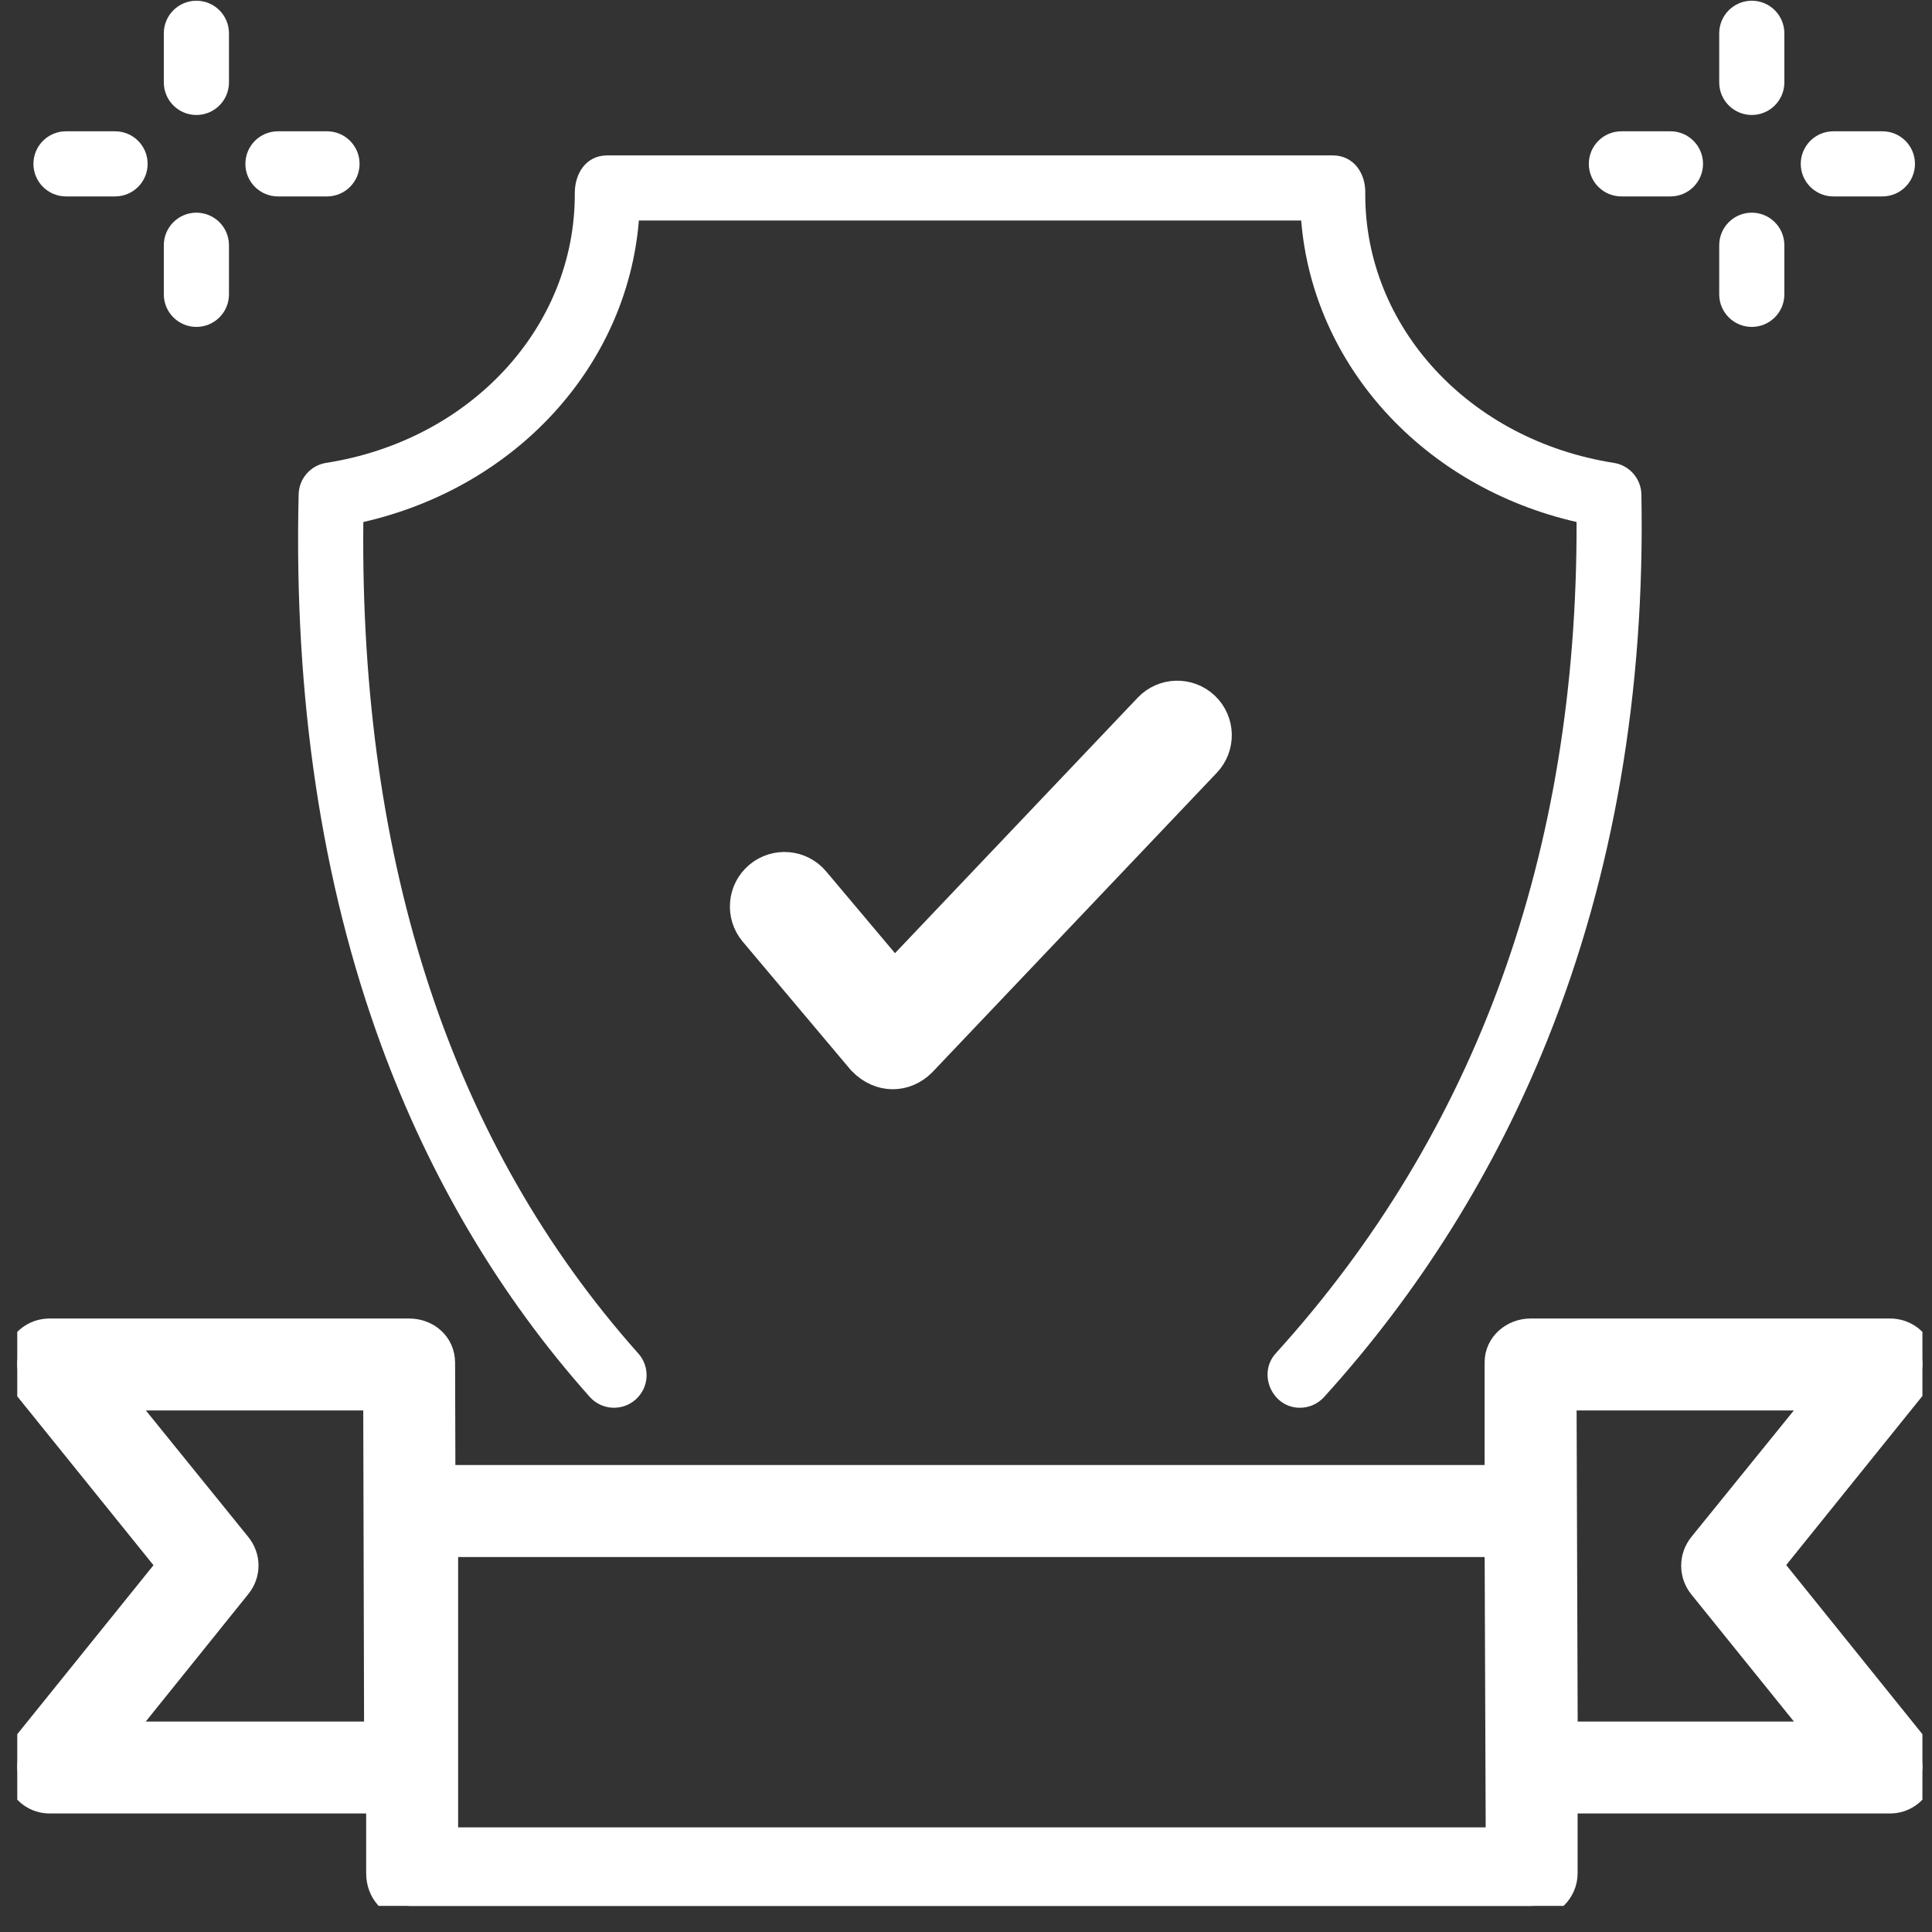 <svg width="72" height="72" viewBox="0 0 72 72" fill="none" xmlns="http://www.w3.org/2000/svg">
<rect x="0" y="0" width="72" height="72" fill="#333333" stroke="none"/>
<g clip-path="url(#clip0_484_23479)">
<path d="M48.444 52.463C47.408 52.463 46.853 51.196 47.545 50.434C55.018 42.196 58.787 31.776 58.754 19.453C53.056 18.149 48.934 13.632 48.491 8.218H23.809C23.366 13.635 19.241 18.152 13.54 19.454C13.41 32.24 16.855 42.662 23.789 50.441C24.235 50.942 24.191 51.709 23.69 52.155C23.19 52.601 22.422 52.557 21.976 52.056C18.633 48.305 16.016 43.891 14.2 38.936C11.98 32.882 10.947 25.979 11.13 18.42C11.144 17.845 11.56 17.358 12.126 17.255C12.136 17.253 12.147 17.252 12.156 17.25C17.546 16.406 21.442 12.182 21.421 7.206C21.417 6.479 21.828 5.791 22.634 5.791H49.666C50.462 5.791 50.902 6.48 50.879 7.208C50.858 12.182 54.754 16.406 60.144 17.25C60.726 17.342 61.159 17.837 61.17 18.427C61.309 25.772 60.133 32.604 57.676 38.732C55.701 43.661 52.897 48.147 49.343 52.065C49.103 52.329 48.774 52.463 48.444 52.463Z" fill="white"/>
<path d="M32.09 39.556L28.061 34.77C27.516 34.123 27.599 33.156 28.247 32.611C28.895 32.066 29.861 32.149 30.406 32.797L33.331 36.272L42.762 26.344C43.345 25.731 44.315 25.706 44.929 26.288C45.542 26.871 45.567 27.841 44.984 28.455L34.374 39.624C33.751 40.237 32.793 40.285 32.09 39.556Z" fill="white" stroke="white"/>
<path d="M65.925 58.324L71.381 51.552C72.015 50.765 71.419 49.637 70.435 49.637H57.04C56.406 49.637 55.827 50.111 55.827 50.772L55.827 55.098H16.472L16.46 50.783C16.459 50.115 15.916 49.637 15.247 49.637H1.852C0.861 49.637 0.271 50.778 0.906 51.567L6.362 58.331L0.906 65.099C0.279 65.878 0.852 67.083 1.852 67.083H14.146V69.814C14.146 70.484 14.616 71.028 15.286 71.028H57.042C57.712 71.028 58.293 70.484 58.293 69.814V67.083H70.435C71.435 67.083 72.007 65.876 71.38 65.099L65.925 58.324ZM4.388 64.656L8.866 59.091C9.224 58.647 9.224 58.04 8.866 57.595L4.388 52.064H14.036L14.069 64.656H4.388ZM55.869 68.6H16.573V57.526H55.827L55.869 68.6ZM58.297 64.656L58.254 52.064H67.899L63.421 57.592C63.063 58.037 63.063 58.662 63.421 59.106L67.899 64.656H58.297Z" fill="white" stroke="white"/>
<path d="M65.284 4.285C64.614 4.285 64.07 3.741 64.07 3.071V1.241C64.07 0.571 64.614 0.027 65.284 0.027C65.954 0.027 66.498 0.571 66.498 1.241V3.071C66.498 3.741 65.954 4.285 65.284 4.285Z" fill="white"/>
<path d="M65.284 12.183C64.614 12.183 64.07 11.64 64.07 10.97V9.139C64.07 8.469 64.614 7.926 65.284 7.926C65.954 7.926 66.498 8.469 66.498 9.139V10.97C66.498 11.64 65.954 12.183 65.284 12.183Z" fill="white"/>
<path d="M70.151 7.32H68.323C67.653 7.32 67.109 6.777 67.109 6.106C67.109 5.436 67.653 4.893 68.323 4.893H70.151C70.822 4.893 71.365 5.436 71.365 6.106C71.365 6.777 70.822 7.32 70.151 7.32Z" fill="white"/>
<path d="M62.253 7.32H60.425C59.754 7.32 59.211 6.777 59.211 6.106C59.211 5.436 59.755 4.893 60.425 4.893H62.253C62.923 4.893 63.467 5.436 63.467 6.106C63.467 6.777 62.923 7.32 62.253 7.32Z" fill="white"/>
<path d="M7.319 4.285C6.649 4.285 6.105 3.741 6.105 3.071V1.241C6.105 0.571 6.649 0.027 7.319 0.027C7.99 0.027 8.533 0.571 8.533 1.241V3.071C8.533 3.741 7.99 4.285 7.319 4.285Z" fill="white"/>
<path d="M7.319 12.183C6.649 12.183 6.105 11.64 6.105 10.97V9.139C6.105 8.469 6.649 7.926 7.319 7.926C7.99 7.926 8.533 8.469 8.533 9.139V10.97C8.533 11.64 7.99 12.183 7.319 12.183Z" fill="white"/>
<path d="M12.187 7.32H10.358C9.688 7.32 9.145 6.777 9.145 6.106C9.145 5.436 9.688 4.893 10.358 4.893H12.187C12.857 4.893 13.4 5.436 13.4 6.106C13.4 6.777 12.857 7.32 12.187 7.32Z" fill="white"/>
<path d="M4.288 7.32H2.46C1.79 7.32 1.246 6.777 1.246 6.106C1.246 5.436 1.79 4.893 2.46 4.893H4.288C4.958 4.893 5.502 5.436 5.502 6.106C5.502 6.777 4.958 7.32 4.288 7.32Z" fill="white"/>
</g>
<defs>
<clipPath id="clip0_484_23479">
<rect width="71" height="71" fill="white" transform="translate(0.643 0.027)"/>
</clipPath>
</defs>
</svg>
